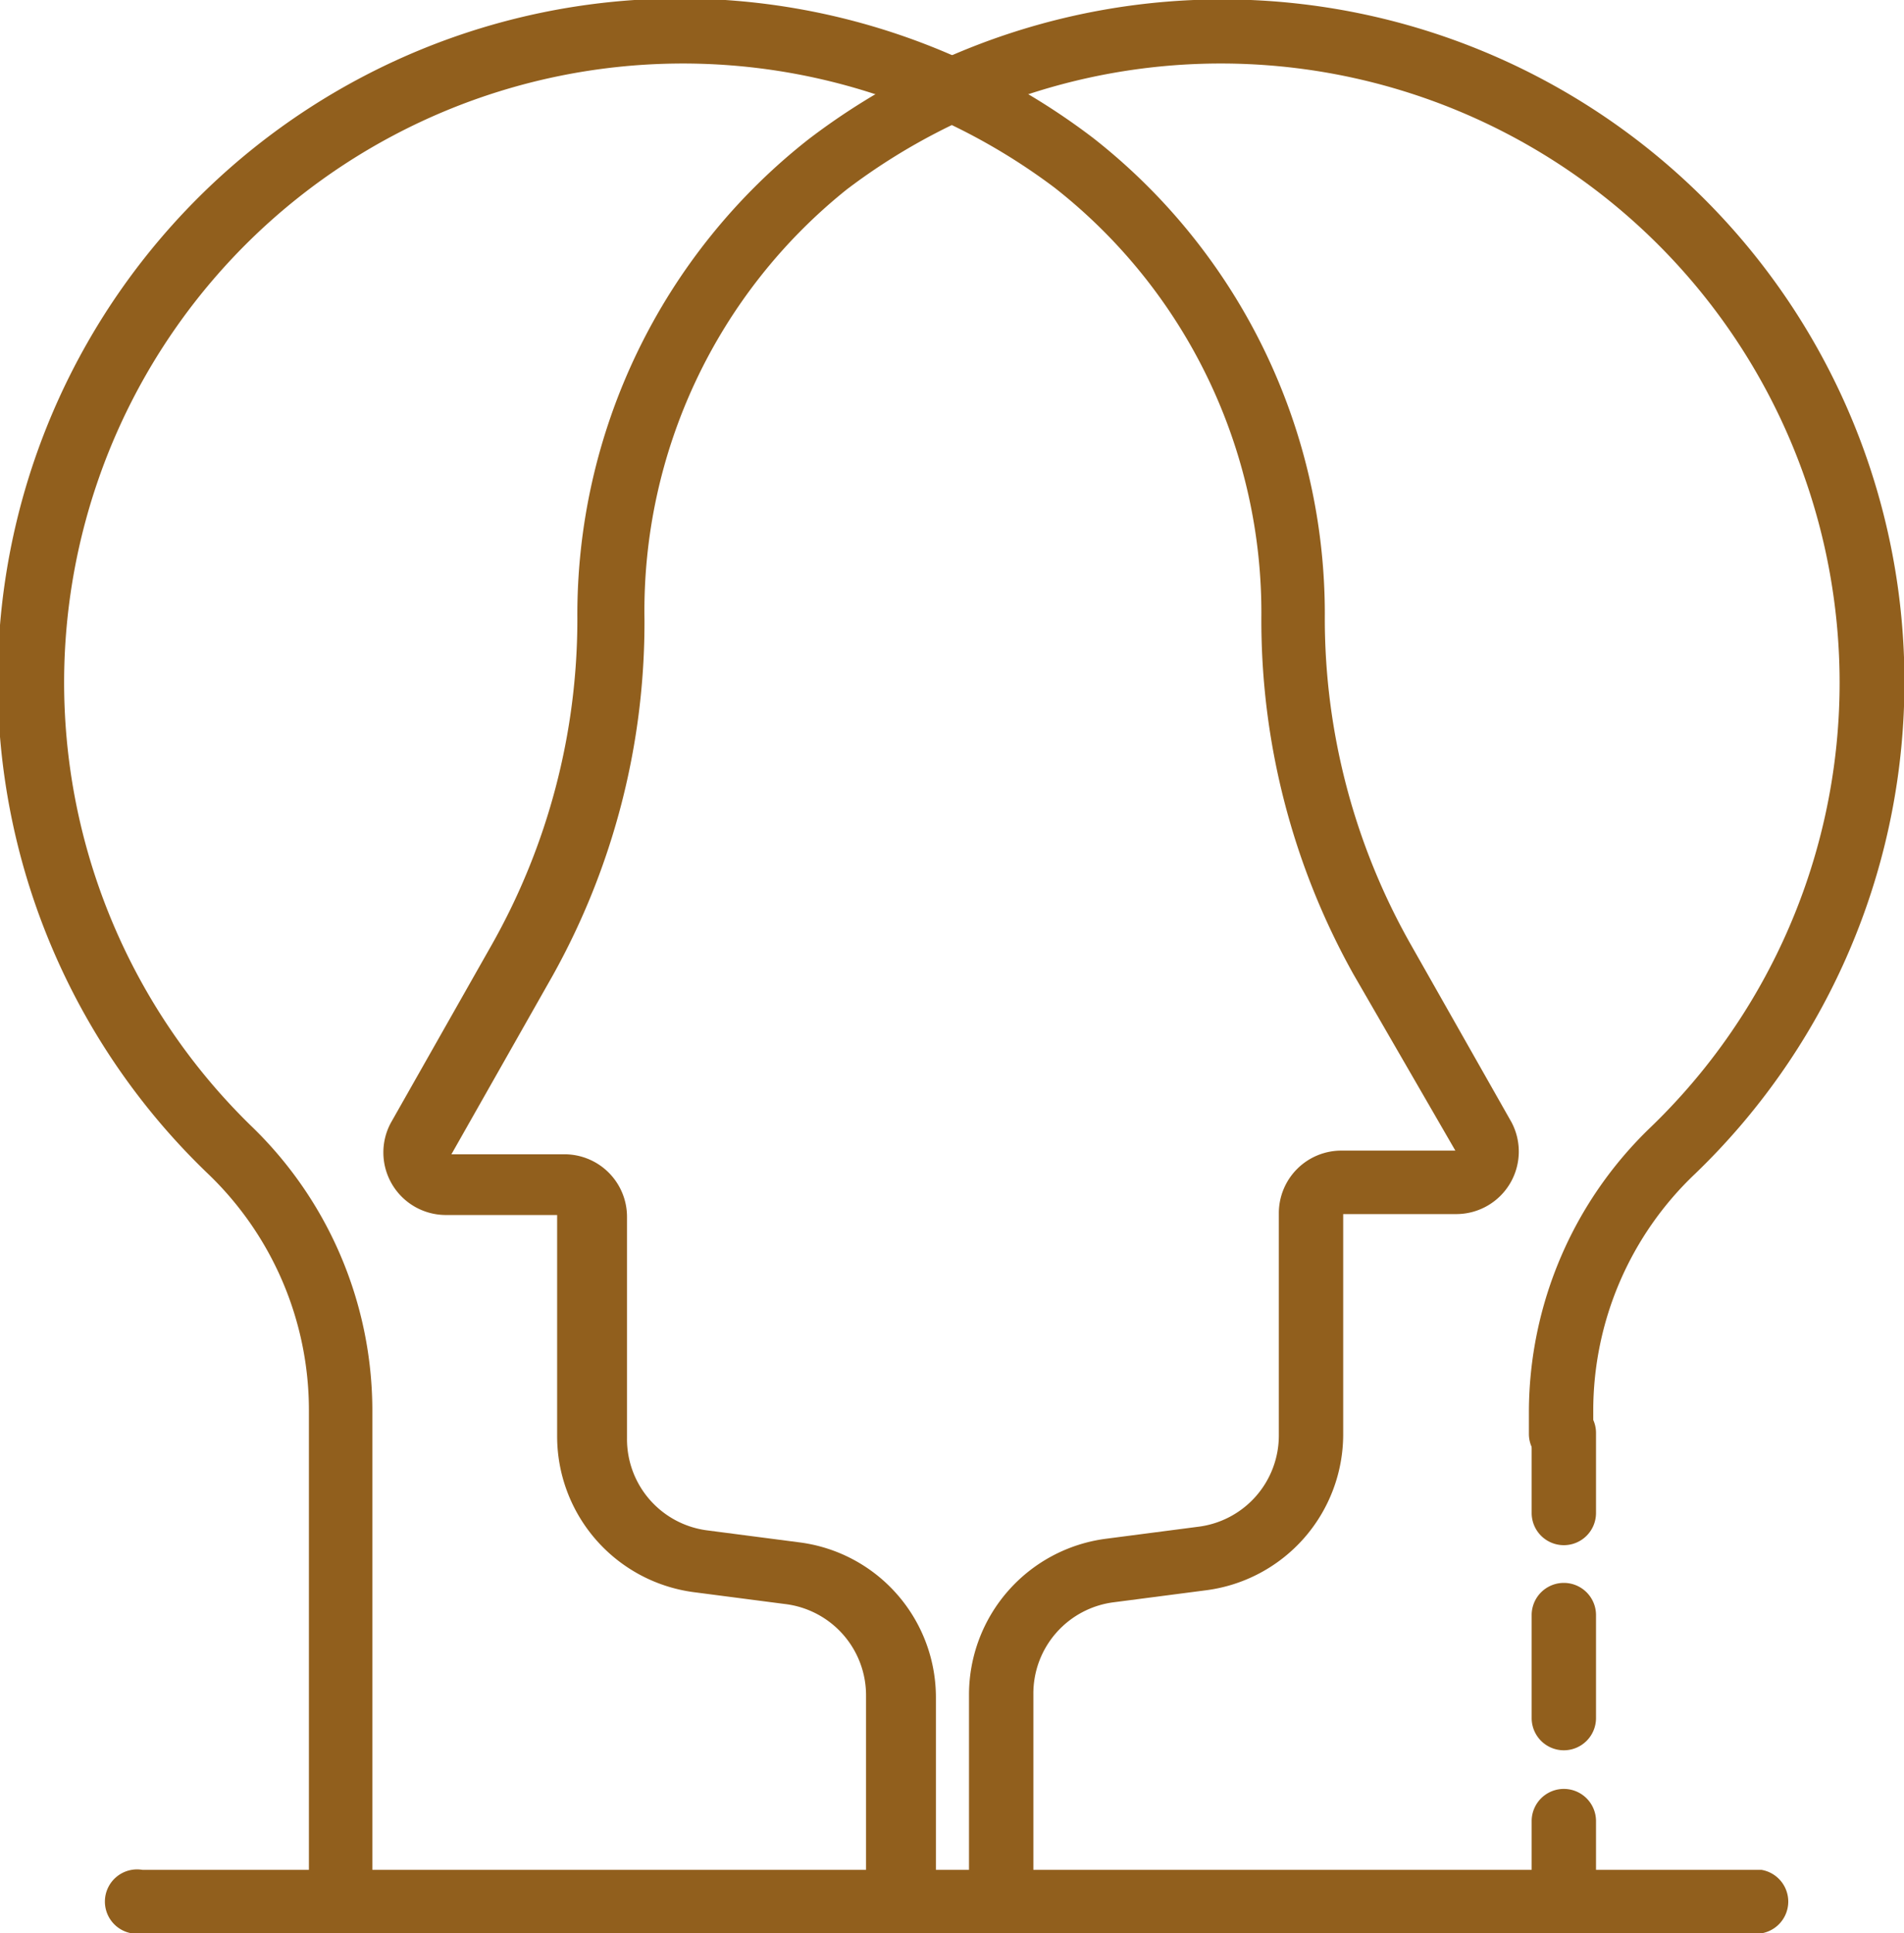 <svg id="Layer_1" data-name="Layer 1" xmlns="http://www.w3.org/2000/svg" viewBox="0 0 20.71 21.02"><defs><style>.cls-1{fill:#915f1d;}</style></defs><title>risk-management</title><path class="cls-1" d="M99.76,110.89a.35.35,0,0,1-.35-.35v-2.23a1,1,0,0,0-.88-1l-1-.13a1.71,1.71,0,0,1-1.48-1.69v-2.41H94.83a.68.68,0,0,1-.59-1l1.1-1.94a7.19,7.19,0,0,0,.93-3.54,6.57,6.57,0,0,1,2.52-5.22,7.42,7.42,0,0,1,9.64,11.25,3.55,3.55,0,0,0-1.11,2.58v.25a.35.35,0,1,1-.7,0v-.25a4.3,4.3,0,0,1,1.32-3.08,6.71,6.71,0,0,0,2-5.73,6.73,6.73,0,0,0-10.74-4.47A5.87,5.87,0,0,0,97,96.6a7.88,7.88,0,0,1-1,3.88l-1.1,1.94,1.23,0a.68.68,0,0,1,.68.68v2.41a1,1,0,0,0,.88,1l1,.13a1.7,1.7,0,0,1,1.48,1.69v2.23a.35.35,0,0,1-.35.35" transform="translate(-89.99 -89.87)"/><path class="cls-1" d="M107,110.89a.35.35,0,0,1-.35-.35v-.87a.35.35,0,1,1,.7,0v.87a.35.35,0,0,1-.35.35Z" transform="translate(-89.99 -89.87)"/><path class="cls-1" d="M107,108.9a.35.35,0,0,1-.35-.35v-1.12a.35.35,0,1,1,.7,0v1.12a.35.35,0,0,1-.35.35Z" transform="translate(-89.99 -89.87)"/><path class="cls-1" d="M107,106.67a.35.35,0,0,1-.35-.35v-.87a.35.35,0,0,1,.7,0v.87a.35.35,0,0,1-.35.35Z" transform="translate(-89.99 -89.87)"/><path class="cls-1" d="M93.7,110.89a.35.35,0,0,1-.35-.35V105.2a3.56,3.56,0,0,0-1.11-2.58,7.42,7.42,0,0,1,9.64-11.25,6.57,6.57,0,0,1,2.52,5.22,7.19,7.19,0,0,0,.93,3.54l1.1,1.94a.68.68,0,0,1-.59,1h-1.24v2.4a1.71,1.71,0,0,1-1.49,1.69l-1,.13a1,1,0,0,0-.88,1v2.23a.35.35,0,0,1-.7,0v-2.23a1.71,1.71,0,0,1,1.49-1.69l1-.13a1,1,0,0,0,.88-1v-2.41a.68.68,0,0,1,.68-.68h1.24l-1.11-1.92a7.89,7.89,0,0,1-1-3.88,5.87,5.87,0,0,0-2.25-4.67,6.73,6.73,0,0,0-8.74,10.2,4.3,4.3,0,0,1,1.32,3.08v5.34a.35.35,0,0,1-.35.35" transform="translate(-89.99 -89.87)"/><path class="cls-1" d="M109.14,110.89H91.54a.35.35,0,1,1,0-.69h17.61a.35.35,0,0,1,0,.69" transform="translate(-89.99 -89.87)"/></svg>